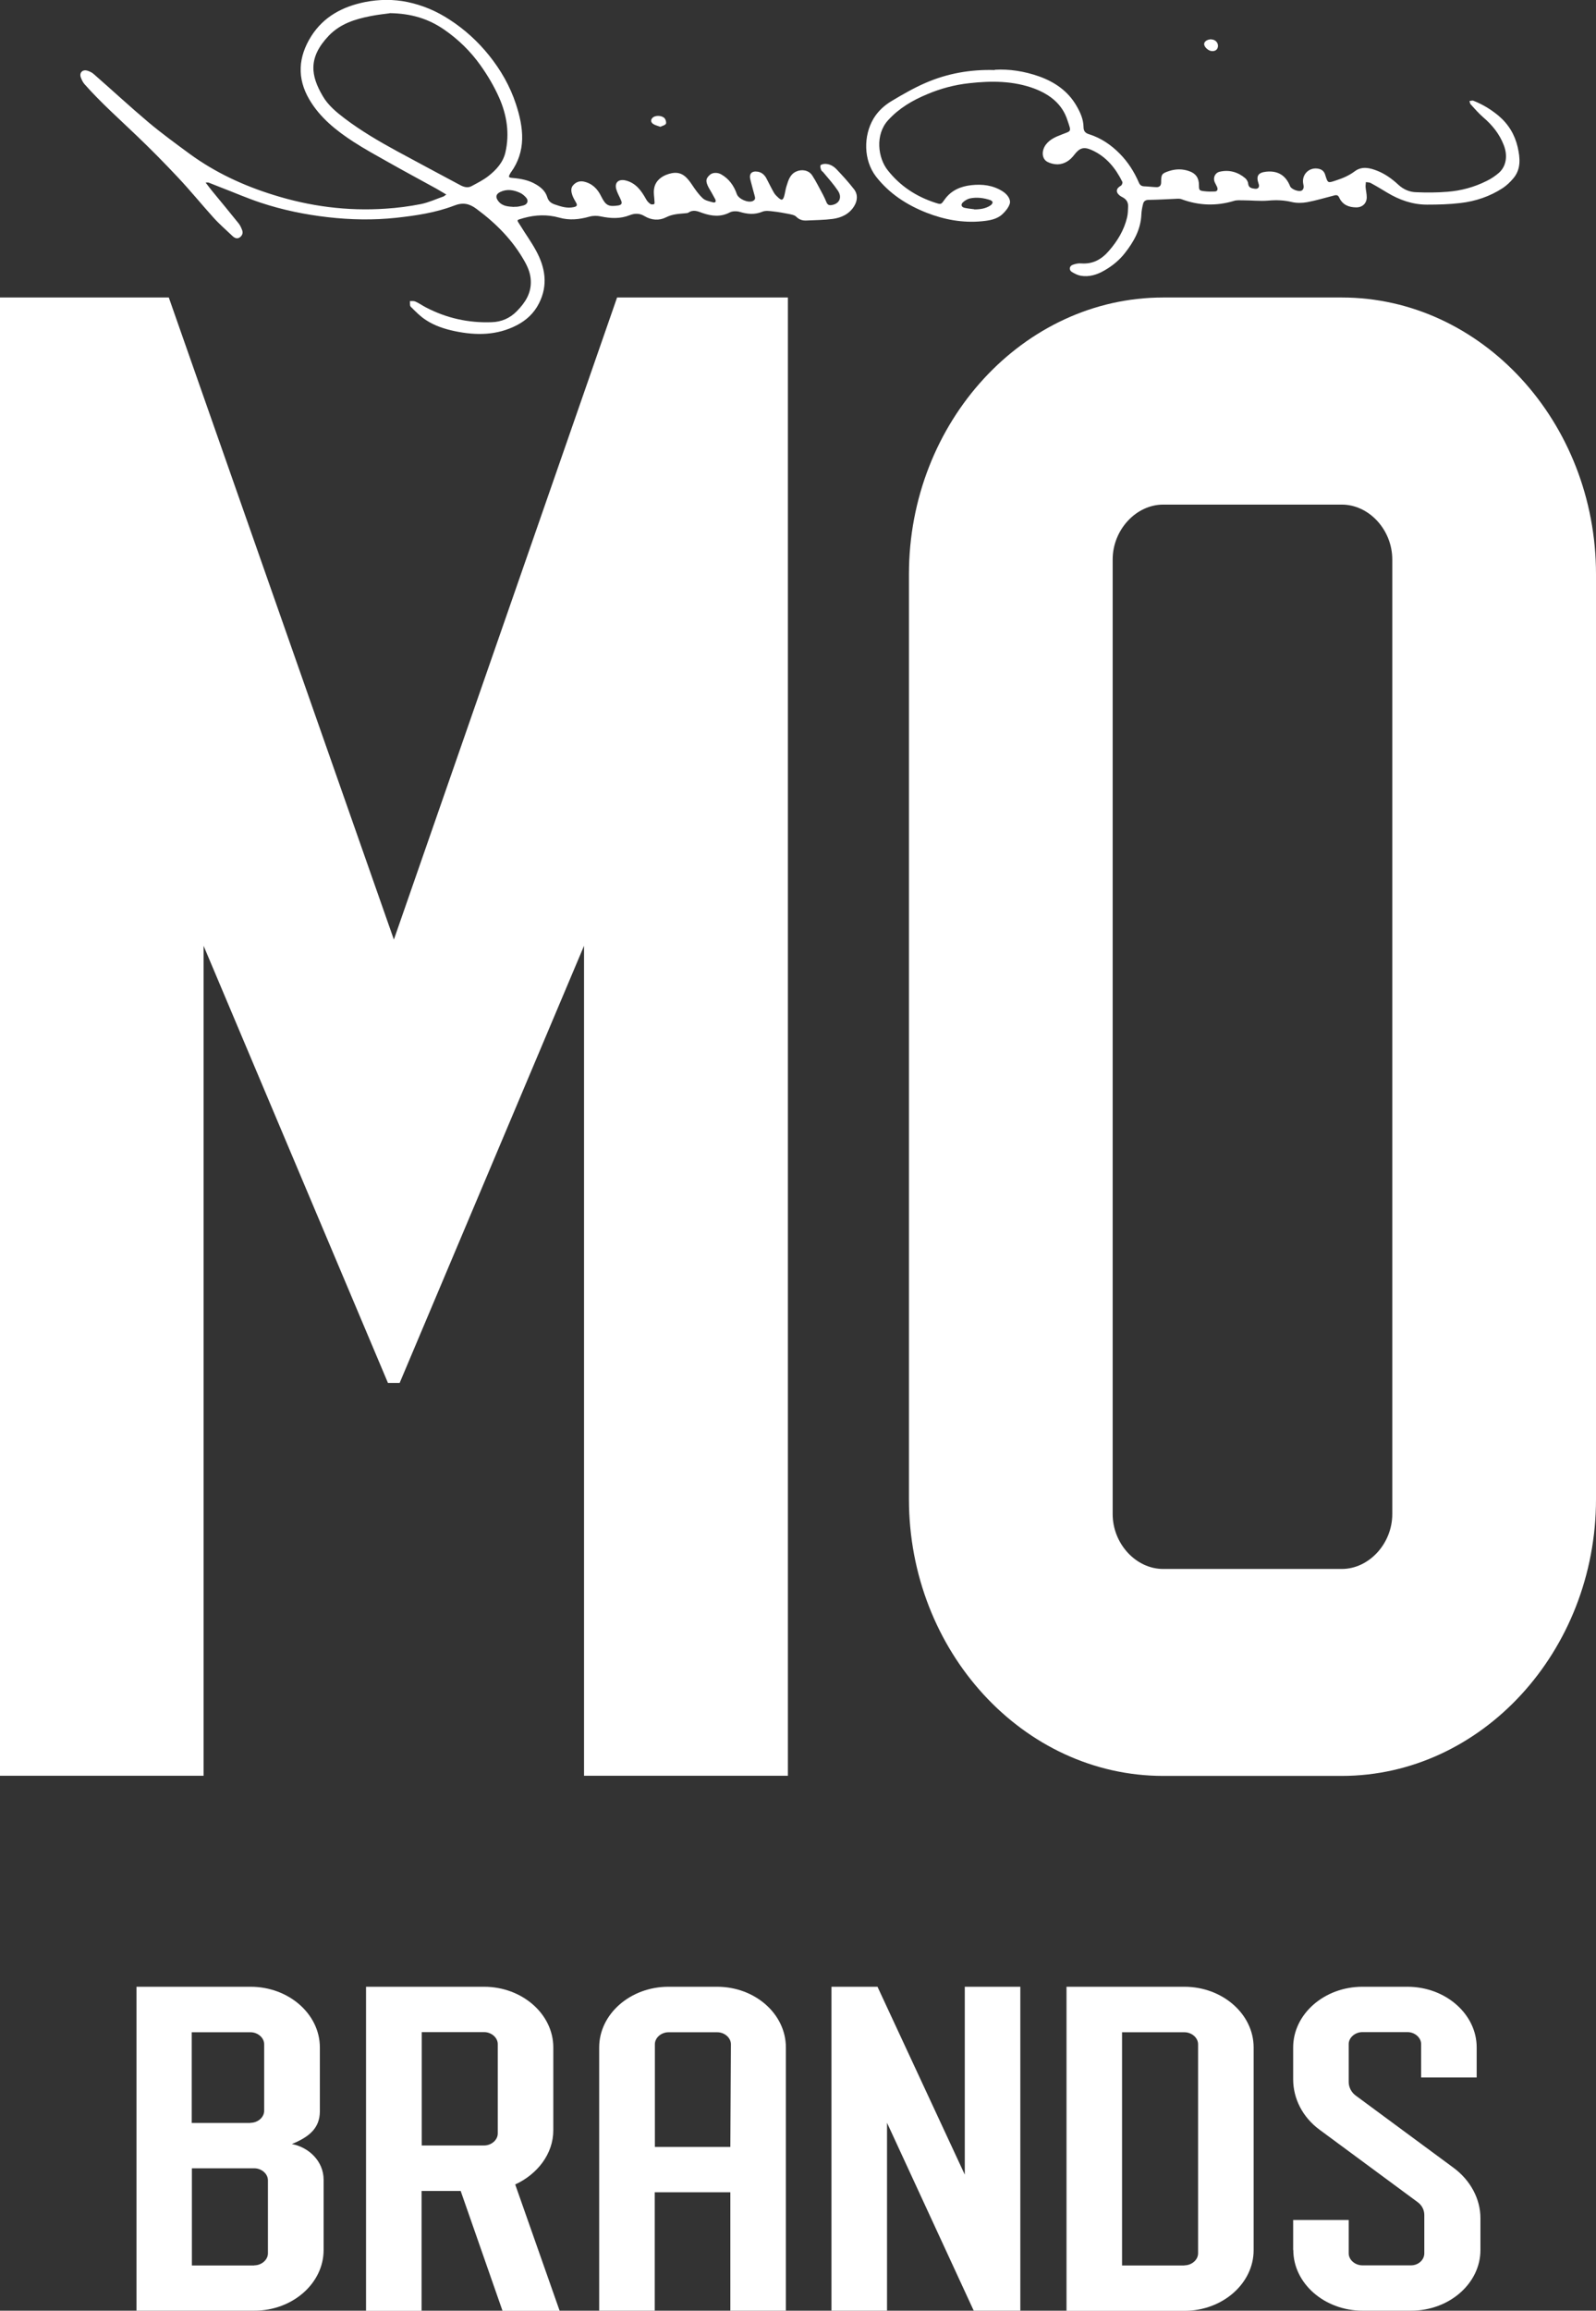 <svg xmlns="http://www.w3.org/2000/svg" width="217" height="314" viewBox="0 0 217 314" fill="none"><rect x="0" y="0" width="217" height="314" fill="#333333" stroke="none"/><g clip-path="url(#clip0_594_2198)"><path d="M18.538 269.981H34.074C39.253 269.981 43.49 273.691 43.49 278.224V286.898C43.49 289.234 41.98 290.411 39.684 291.353C41.98 291.785 44 293.688 44 296.2V305.758C44 310.291 39.763 314 34.584 314H18.557V269.981H18.538ZM34.054 288.468C35.055 288.468 35.918 287.722 35.918 286.839V277.792C35.918 276.909 35.055 276.163 34.054 276.163H26.07V288.488H34.054V288.468ZM34.564 307.838C35.565 307.838 36.428 307.092 36.428 306.209V296.279C36.428 295.396 35.565 294.65 34.564 294.65H26.09V307.858H34.564V307.838Z" fill="white"></path><path d="M49.787 269.981H65.814C70.993 269.981 75.23 273.691 75.23 278.224V289.489C75.23 292.688 73.072 295.455 70.051 296.848L76.093 314.02H68.325L62.636 297.731H57.32V314.02H49.768V270.001L49.787 269.981ZM65.814 291.549C66.814 291.549 67.678 290.804 67.678 289.92V277.773C67.678 276.889 66.814 276.144 65.814 276.144H57.34V291.549H65.814Z" fill="white"></path><path d="M81.468 278.224C81.468 273.691 85.706 269.981 90.884 269.981H97.495C102.674 269.981 106.852 273.691 106.852 278.224V314H99.3V297.908H89.021V314H81.468V278.224ZM99.3 291.746L99.378 277.792C99.378 276.909 98.515 276.163 97.515 276.163H90.904C89.903 276.163 89.04 276.909 89.04 277.792V291.746H99.32H99.3Z" fill="white"></path><path d="M113.051 269.981H119.309L131.177 295.514V269.981H138.73V314H132.393L120.604 288.468V314H113.051V269.981Z" fill="white"></path><path d="M145.007 269.981H161.034C166.212 269.981 170.45 273.691 170.45 278.224V305.777C170.45 310.311 166.212 314.02 161.034 314.02H145.007V270.001V269.981ZM161.034 307.838C162.034 307.838 162.897 307.092 162.897 306.209V277.792C162.897 276.909 162.034 276.163 161.034 276.163H152.559V307.858H161.034V307.838Z" fill="white"></path><path d="M175.825 305.758V301.676H183.377V306.209C183.377 307.092 184.24 307.838 185.241 307.838H191.852C192.852 307.838 193.656 307.092 193.656 306.209V300.989C193.656 300.361 193.362 299.674 192.715 299.223L179.415 289.41C177.119 287.722 175.825 285.191 175.825 282.561V278.224C175.825 273.691 180.062 269.981 185.241 269.981H191.361C196.54 269.981 200.777 273.691 200.777 278.224V282.306H193.225V277.773C193.225 276.889 192.362 276.144 191.361 276.144H185.241C184.24 276.144 183.377 276.889 183.377 277.773V282.934C183.377 283.621 183.73 284.327 184.319 284.759L197.619 294.572C199.914 296.259 201.287 298.791 201.287 301.421V305.758C201.287 310.291 197.05 314 191.871 314H185.26C180.082 314 175.844 310.291 175.844 305.758H175.825Z" fill="white"></path><path d="M0 40.428H22.951L53.554 127.68L83.901 40.428H107.127V241.309H79.408V128.524L54.338 187.929H52.749L27.679 128.524V241.309H0V40.428Z" fill="white"></path><path d="M123.585 203.727V78.029C123.585 57.364 139.161 40.428 158.15 40.428H182.436C201.444 40.428 217 57.364 217 78.029V203.727C217 224.392 201.425 241.329 182.436 241.329H158.15C139.142 241.329 123.585 224.392 123.585 203.727ZM182.436 213.206C186.124 213.206 189.301 209.772 189.301 205.749V76.028C189.301 72.004 186.143 68.57 182.436 68.57H158.15C154.462 68.57 151.284 72.004 151.284 76.028V205.749C151.284 209.772 154.443 213.206 158.15 213.206H182.436Z" fill="white"></path><path d="M60.616 26.395C59.968 26.022 59.419 25.669 58.85 25.375C56.849 24.276 54.809 23.177 52.828 22.058C51.219 21.155 49.611 20.272 48.061 19.271C45.707 17.741 43.51 15.994 42.058 13.521C40.352 10.617 40.548 7.732 42.313 4.925C44.02 2.237 46.609 0.883 49.65 0.274C51.572 -0.099 53.495 -0.118 55.398 0.274C57.458 0.706 59.36 1.511 61.126 2.669C63.186 4.003 64.971 5.632 66.501 7.536C68.09 9.518 69.345 11.696 70.15 14.149C70.659 15.7 71.032 17.289 70.993 18.918C70.954 20.527 70.463 22.038 69.502 23.373C69.443 23.451 69.385 23.53 69.345 23.628C69.11 24.04 69.149 24.138 69.659 24.178C70.797 24.276 71.895 24.472 72.876 25.061C73.582 25.473 74.171 26.003 74.406 26.788C74.563 27.318 74.897 27.592 75.387 27.769C76.25 28.063 77.094 28.358 78.035 28.142C78.467 28.044 78.526 27.867 78.31 27.514C78.133 27.2 77.937 26.866 77.82 26.533C77.663 26.062 77.565 25.571 77.937 25.159C78.31 24.747 78.781 24.57 79.33 24.668C80.507 24.904 81.253 25.669 81.743 26.69C82.351 27.906 82.724 28.122 84.038 27.926C84.529 27.848 84.627 27.632 84.43 27.2C84.215 26.69 83.92 26.199 83.783 25.689C83.548 24.806 84.097 24.315 85.019 24.511C86.451 24.845 87.196 25.905 87.863 27.102C88.001 27.357 88.216 27.573 88.452 27.73C88.57 27.808 88.825 27.789 88.942 27.73C89.021 27.671 89.001 27.435 88.982 27.278C88.962 26.768 88.844 26.238 88.923 25.728C89.08 24.374 90.316 23.726 91.355 23.53C92.748 23.275 93.434 24.138 94.102 25.12C94.533 25.767 94.984 26.415 95.553 26.945C95.887 27.259 96.436 27.357 96.926 27.494C97.279 27.592 97.397 27.377 97.24 27.062C97.083 26.748 96.887 26.454 96.73 26.14C96.554 25.826 96.357 25.532 96.22 25.218C95.926 24.531 96.004 24.217 96.534 23.746C96.887 23.432 97.554 23.412 98.044 23.687C99.123 24.295 99.79 25.237 100.183 26.376C100.418 27.043 101.713 27.612 102.36 27.318C102.635 27.18 102.713 27.023 102.635 26.709C102.419 25.944 102.223 25.178 102.027 24.433C101.811 23.608 102.203 23.196 103.047 23.334C103.596 23.432 103.969 23.785 104.224 24.276C104.557 24.904 104.871 25.571 105.224 26.179C105.381 26.454 105.617 26.67 105.852 26.886C106.283 27.259 106.44 27.22 106.617 26.67C106.754 26.199 106.794 25.708 106.95 25.257C107.186 24.492 107.421 23.687 108.245 23.314C109.01 22.961 109.952 23.118 110.423 23.824C110.972 24.649 111.403 25.571 111.894 26.454C112.07 26.788 112.227 27.141 112.384 27.514C112.522 27.828 112.737 27.926 113.071 27.867C114.111 27.71 114.542 26.847 113.934 25.924C113.345 25.041 112.62 24.236 111.933 23.412C111.855 23.314 111.698 23.236 111.658 23.118C111.58 22.902 111.502 22.666 111.56 22.47C111.6 22.372 111.894 22.294 112.07 22.274C112.718 22.235 113.267 22.529 113.699 22.961C114.542 23.844 115.366 24.747 116.111 25.708C116.661 26.415 116.602 27.259 116.131 28.024C115.464 29.104 114.385 29.594 113.208 29.751C112.012 29.908 110.795 29.908 109.599 29.967C109.069 29.987 108.637 29.83 108.245 29.437C108.029 29.221 107.637 29.162 107.304 29.084C106.578 28.947 105.872 28.809 105.126 28.731C104.636 28.672 104.086 28.593 103.655 28.77C102.596 29.202 101.615 29.104 100.575 28.79C100.163 28.672 99.594 28.672 99.222 28.868C97.986 29.516 96.75 29.378 95.514 28.947C94.867 28.711 94.278 28.436 93.611 28.888C93.493 28.966 93.297 28.966 93.121 28.986C92.238 29.064 91.394 29.104 90.551 29.535C89.629 30.006 88.57 29.928 87.648 29.378C86.981 28.966 86.314 28.966 85.627 29.241C84.332 29.751 83.057 29.692 81.723 29.418C81.213 29.3 80.644 29.3 80.154 29.437C78.781 29.83 77.408 29.967 76.034 29.575C74.406 29.123 72.817 29.182 71.189 29.633C70.11 29.947 70.248 29.83 70.777 30.693C71.464 31.812 72.249 32.891 72.876 34.049C74.132 36.345 74.544 38.739 73.288 41.212C72.621 42.547 71.562 43.528 70.267 44.195C67.58 45.589 64.735 45.608 61.832 45C60.439 44.705 59.105 44.274 57.909 43.489C57.144 42.998 56.496 42.331 55.849 41.683C55.692 41.546 55.77 41.173 55.731 40.918C55.986 40.918 56.261 40.879 56.477 40.977C56.967 41.193 57.399 41.507 57.889 41.762C60.694 43.233 63.696 43.901 66.854 43.783C68.168 43.744 69.326 43.253 70.267 42.291C71.405 41.134 72.249 39.858 72.17 38.131C72.131 37.209 71.817 36.404 71.385 35.619C69.757 32.675 67.462 30.36 64.775 28.377C63.794 27.651 62.931 27.475 61.734 27.946C59.223 28.907 56.555 29.3 53.887 29.594C50.788 29.928 47.688 29.869 44.589 29.516C41.489 29.162 38.429 28.534 35.467 27.553C33.623 26.945 31.838 26.16 30.033 25.473C29.465 25.257 28.915 25.021 28.346 24.806C28.288 24.786 28.189 24.806 27.954 24.806C28.288 25.237 28.543 25.591 28.817 25.924C30.033 27.396 31.25 28.868 32.446 30.36C32.642 30.595 32.78 30.909 32.897 31.203C33.074 31.616 32.976 31.969 32.623 32.243C32.25 32.518 31.897 32.342 31.622 32.087C30.74 31.243 29.798 30.438 28.994 29.535C27.366 27.73 25.835 25.846 24.168 24.079C22.383 22.176 20.539 20.311 18.656 18.506C16.223 16.171 13.712 13.953 11.476 11.421C11.241 11.147 11.084 10.793 10.966 10.46C10.789 9.851 11.241 9.42 11.849 9.596C12.182 9.694 12.516 9.851 12.771 10.087C15.242 12.246 17.655 14.483 20.166 16.602C21.991 18.133 23.933 19.546 25.855 20.959C29.288 23.451 33.094 25.218 37.135 26.474C42.117 28.044 47.218 28.711 52.416 28.358C54.025 28.26 55.653 28.044 57.242 27.73C58.301 27.514 59.301 27.043 60.322 26.69C60.4 26.65 60.478 26.572 60.694 26.415L60.616 26.395ZM52.985 1.805C52.416 1.884 51.416 1.982 50.435 2.178C48.297 2.59 46.276 3.218 44.707 4.847C41.843 7.85 42.255 10.303 43.902 13.089C44.628 14.326 45.746 15.248 46.884 16.112C49.12 17.799 51.533 19.212 53.985 20.547C56.869 22.097 59.733 23.648 62.617 25.178C63.107 25.434 63.637 25.571 64.147 25.277C64.912 24.864 65.697 24.472 66.383 23.942C67.462 23.098 68.404 22.078 68.718 20.704C69.306 18.153 68.914 15.641 67.874 13.286C67.187 11.735 66.305 10.244 65.324 8.87C63.97 6.966 62.303 5.338 60.361 4.003C58.242 2.551 55.927 1.825 52.946 1.785L52.985 1.805ZM69.894 28.103C70.11 28.103 70.326 28.103 70.522 28.063C70.758 28.024 70.973 27.965 71.209 27.906C71.719 27.749 71.895 27.278 71.542 26.866C71.326 26.611 71.032 26.356 70.738 26.219C69.855 25.806 68.933 25.649 68.031 26.081C67.403 26.376 67.344 26.807 67.756 27.337C68.325 28.063 69.129 28.063 69.914 28.122L69.894 28.103Z" fill="white"></path><path d="M135.257 9.479C137.219 9.362 139.279 9.676 141.28 10.382C143.418 11.147 145.222 12.384 146.38 14.405C146.89 15.288 147.302 16.211 147.321 17.231C147.321 17.84 147.576 18.095 148.106 18.252C149.715 18.762 151.088 19.704 152.265 20.901C153.363 22.02 154.207 23.334 154.835 24.787C154.972 25.12 155.168 25.297 155.541 25.317C156.11 25.336 156.679 25.415 157.248 25.434C157.679 25.434 157.875 25.199 157.875 24.767C157.875 23.688 157.954 23.57 158.974 23.236C159.876 22.942 160.798 22.942 161.681 23.256C162.603 23.57 163.015 24.198 163.015 25.16C163.015 25.846 163.054 25.905 163.741 25.984C164.211 26.043 164.682 26.043 165.133 26.023C165.545 26.023 165.624 25.729 165.467 25.375C165.369 25.16 165.251 24.963 165.153 24.747C164.898 24.139 165.212 23.472 165.84 23.334C167.134 23.04 168.311 23.374 169.312 24.218C169.508 24.394 169.685 24.689 169.704 24.944C169.763 25.552 170.214 25.591 170.626 25.65C171.097 25.709 171.293 25.395 171.117 24.944C170.763 23.923 171.058 23.452 172.137 23.334C173.726 23.158 174.824 23.825 175.413 25.317C175.589 25.729 176.609 26.121 177.002 25.886C177.119 25.827 177.217 25.65 177.237 25.532C177.276 25.356 177.237 25.16 177.198 24.983C176.943 23.707 178.022 22.648 179.316 22.942C179.748 23.04 180.042 23.295 180.179 23.747C180.552 24.963 180.533 24.885 181.729 24.492C182.632 24.198 183.436 23.845 184.201 23.276C185.162 22.549 186.241 22.805 187.281 23.217C188.36 23.648 189.301 24.335 190.145 25.12C190.831 25.748 191.655 26.102 192.558 26.121C193.97 26.18 195.363 26.18 196.775 26.062C198.639 25.925 200.443 25.434 202.131 24.59C202.739 24.296 203.327 23.904 203.837 23.452C204.818 22.549 205.014 21.097 204.445 19.684C203.857 18.173 202.876 16.976 201.66 15.936C201.052 15.406 200.502 14.778 199.953 14.17C199.855 14.072 199.855 13.875 199.796 13.718C199.973 13.718 200.169 13.64 200.306 13.679C201.562 14.17 202.699 14.857 203.739 15.72C205.093 16.858 205.956 18.291 206.348 19.979C206.682 21.451 206.839 22.962 205.76 24.237C205.348 24.728 204.857 25.199 204.328 25.552C202.582 26.69 200.62 27.358 198.541 27.593C197.05 27.77 195.539 27.809 194.029 27.809C192.067 27.809 190.282 27.181 188.615 26.18C187.869 25.729 187.124 25.277 186.359 24.865C186.182 24.767 185.927 24.787 185.711 24.747C185.711 24.963 185.653 25.199 185.672 25.415C185.711 25.886 185.829 26.337 185.829 26.808C185.829 27.632 185.241 28.182 184.417 28.182C183.377 28.182 182.533 27.829 182.082 26.847C181.945 26.533 181.749 26.474 181.435 26.553C180.199 26.867 178.983 27.24 177.727 27.475C177.06 27.593 176.315 27.613 175.648 27.456C174.589 27.201 173.549 27.161 172.47 27.259C171.313 27.358 170.136 27.22 168.959 27.22C168.566 27.22 168.154 27.181 167.782 27.299C165.369 28.025 162.995 27.946 160.622 27.063C160.465 27.004 160.288 27.004 160.131 27.004C158.817 27.063 157.522 27.142 156.208 27.161C155.776 27.161 155.521 27.318 155.423 27.691C155.305 28.162 155.207 28.653 155.188 29.124C155.109 31.165 154.168 32.833 152.951 34.383C152.186 35.365 151.245 36.13 150.185 36.738C149.185 37.327 148.087 37.68 146.91 37.465C146.498 37.386 146.086 37.17 145.733 36.954C145.321 36.699 145.379 36.169 145.831 35.993C146.203 35.855 146.615 35.757 147.008 35.796C148.597 35.914 149.774 35.247 150.774 34.089C151.931 32.755 152.834 31.283 153.246 29.536C153.363 29.045 153.363 28.535 153.383 28.044C153.403 27.416 153.089 27.024 152.52 26.749C152.245 26.612 151.951 26.357 151.873 26.082C151.774 25.689 152.069 25.434 152.422 25.218C152.539 25.16 152.657 24.826 152.598 24.708C151.676 22.844 150.421 21.294 148.479 20.41C147.361 19.9 146.792 20.077 146.046 21.058C145.477 21.804 144.752 22.294 143.81 22.334C143.339 22.334 142.829 22.216 142.417 22C141.633 21.588 141.574 20.469 142.221 19.625C142.751 18.939 143.516 18.605 144.281 18.311C145.713 17.741 145.693 17.997 145.124 16.309C144.418 14.13 142.751 12.855 140.671 12.05C137.788 10.971 134.806 10.971 131.805 11.304C129.804 11.52 127.881 12.03 126.037 12.816C124.056 13.64 122.212 14.719 120.741 16.348C118.956 18.311 119.368 21.47 120.702 23.138C122.389 25.277 124.566 26.71 127.175 27.554C127.96 27.809 127.96 27.789 128.431 27.122C129.313 25.866 130.628 25.317 132.079 25.16C133.551 25.003 134.983 25.16 136.297 25.984C136.964 26.396 137.493 27.122 137.278 27.73C137.101 28.241 136.709 28.712 136.316 29.085C135.551 29.811 134.512 29.968 133.511 30.066C130.902 30.321 128.391 29.85 125.978 28.908C123.291 27.848 120.917 26.317 119.113 24.002C117.386 21.765 117.386 18.448 118.76 16.132C119.368 15.112 120.231 14.327 121.212 13.738C122.722 12.835 124.252 11.952 125.841 11.265C128.784 9.99 131.903 9.42 135.257 9.519V9.479ZM132.452 28.457C133.256 28.457 134.041 28.358 134.708 27.887C134.826 27.809 134.943 27.632 134.963 27.495C134.963 27.397 134.786 27.24 134.669 27.201C133.747 26.887 132.805 26.769 131.863 26.965C131.53 27.044 131.177 27.259 130.922 27.495C130.608 27.789 130.706 28.143 131.138 28.241C131.569 28.339 132.02 28.378 132.472 28.437L132.452 28.457Z" fill="white"></path><path d="M164.702 5.358C165.192 5.358 165.604 5.75 165.604 6.221C165.604 6.672 165.291 6.967 164.82 6.947C164.329 6.947 163.741 6.417 163.721 6.005C163.721 5.632 164.133 5.358 164.682 5.338L164.702 5.358Z" fill="white"></path><path d="M89.786 17.231C89.433 17.094 89.119 17.035 88.864 16.878C88.413 16.623 88.432 16.171 88.864 15.896C89.295 15.641 90.1 15.72 90.394 16.112C90.531 16.289 90.629 16.681 90.531 16.838C90.394 17.035 90.06 17.094 89.786 17.231Z" fill="white"></path></g><defs><clipPath id="clip0_594_2198"><rect width="217" height="314" fill="white"></rect></clipPath></defs></svg>